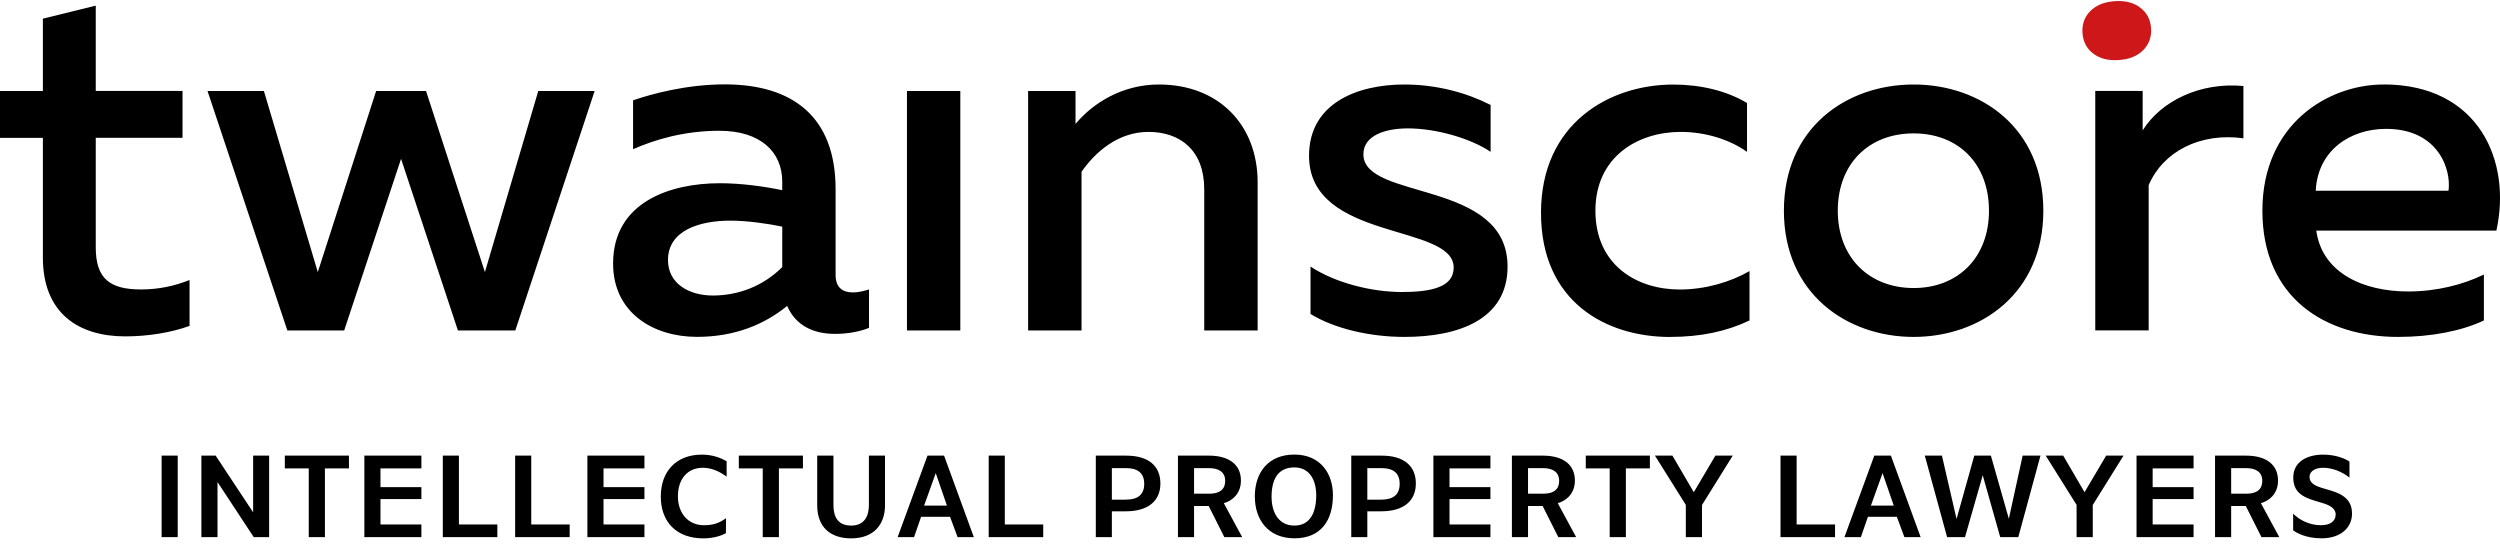 <svg width="450" height="100" viewBox="0 0 450 100" fill="none" xmlns="http://www.w3.org/2000/svg">
<g clip-path="url(#clip0_6464_12304)">
<g clip-path="url(#clip1_6464_12304)">
<path d="M385.786 9.022C386.825 7.962 387.296 6.645 387.189 5.082C387.082 3.519 386.439 2.277 385.251 1.378C384.073 0.468 382.532 0.082 380.647 0.211C378.763 0.339 377.296 0.939 376.247 1.998C375.198 3.058 374.738 4.375 374.845 5.938C374.952 7.501 375.594 8.743 376.783 9.642C377.96 10.553 379.502 10.938 381.386 10.809C383.27 10.681 384.737 10.081 385.786 9.022Z" fill="#CD1719"/>
<path d="M429.049 15.21C419.081 15.21 407.23 22.308 407.23 37.928C407.23 53.547 418.45 60.645 431.65 60.645C437.667 60.645 443.148 59.564 447.099 57.68V49.415C443.416 51.214 438.652 52.466 433.449 52.466C425.548 52.466 418 49.233 416.93 41.514H449.347C452.131 29.031 446.199 15.199 429.049 15.199V15.21ZM440.718 34.33H416.833C417.187 27.061 423.032 23.196 429.498 23.196C438.93 23.196 441.264 30.562 440.729 34.33H440.718ZM403.815 24.909V15.477C396 14.76 388.998 18.175 385.679 23.464V16.366H377.147V59.468H386.76V33.335C389.362 27.232 396.096 23.817 403.826 24.898L403.815 24.909ZM367.8 37.928C367.8 23.025 356.57 15.21 344.451 15.21C332.332 15.21 321.101 23.025 321.101 37.928C321.101 52.83 332.417 60.645 344.451 60.645C356.484 60.645 367.8 52.83 367.8 37.928ZM358.015 37.928C358.015 46.364 352.448 51.845 344.451 51.845C336.454 51.845 330.801 46.364 330.801 37.928C330.801 29.491 336.368 24.01 344.451 24.01C352.534 24.01 358.015 29.491 358.015 37.928ZM300.632 60.645C306.113 60.645 310.781 59.66 314.913 57.68V48.794C311.498 50.775 306.927 52.113 302.345 52.113C294.626 52.113 287.174 47.713 287.174 37.928C287.174 28.142 294.893 23.742 302.527 23.742C306.927 23.742 311.327 25.091 314.464 27.339V18.539C310.695 16.291 306.027 15.22 301.178 15.22C289.68 15.22 277.379 22.222 277.379 38.302C277.379 54.383 289.144 60.656 300.632 60.656V60.645ZM245.411 27.778C245.411 24.277 249.543 23.111 253.408 23.111C258.525 23.111 264.724 24.909 268.311 27.329V18.892C264.093 16.741 258.697 15.21 252.776 15.21C244.244 15.21 235.626 18.625 235.626 28.046C235.626 43.495 261.662 40.165 261.662 48.162C261.662 51.663 257.712 52.562 252.327 52.562C246.942 52.562 240.379 50.946 235.893 47.98V56.513C240.111 59.114 246.492 60.645 252.776 60.645C262.562 60.645 271.362 57.498 271.362 47.98C271.362 32.264 245.411 36.129 245.411 27.778ZM216.762 59.478H226.376V32.81C226.376 22.575 219.46 15.21 208.593 15.21C202.041 15.21 196.742 18.529 193.594 22.308V16.377H185.062V59.478H194.676V30.926C197.095 27.425 201.228 23.742 206.709 23.742C212.458 23.742 216.762 27.061 216.762 34.073V59.489V59.478ZM150.321 60.099C152.473 60.099 154.636 59.735 156.424 59.018V52.102C155.524 52.37 154.539 52.637 153.554 52.637C151.852 52.637 150.407 51.92 150.407 49.49V34.041C150.407 21.023 142.688 15.188 130.473 15.188C123.557 15.188 117.358 16.89 113.953 18.057V26.858C117.818 25.155 123.107 23.539 129.488 23.539C136.853 23.539 140.804 27.307 140.804 32.703V34.234C137.389 33.517 133.256 32.981 129.573 32.981C120.591 32.981 110.356 36.397 110.356 47.434C110.356 56.32 117.625 60.635 125.441 60.635C132.175 60.635 137.474 58.483 141.692 55.068C143.212 58.569 146.36 60.099 150.31 60.099H150.321ZM140.804 48.077C137.389 51.492 132.903 53.194 128.321 53.194C124.006 53.194 120.238 51.042 120.238 46.813C120.238 41.428 125.987 39.715 131.468 39.715C134.519 39.715 138.202 40.251 140.804 40.797V48.066V48.077ZM92.756 59.478L107.037 16.377H96.888L87.285 48.976L76.686 16.377H67.704L57.202 48.976L47.502 16.377H37.353L51.72 59.478H61.955L72.19 28.592L82.424 59.478H92.756ZM22.536 60.549C26.754 60.549 30.887 59.832 34.12 58.665V50.4C31.422 51.481 28.553 52.102 25.405 52.102C19.838 52.102 17.236 50.218 17.236 44.554V24.802H32.856V16.366H17.236V1.014L7.719 3.358V16.377H0V24.813H7.719V46.364C7.719 56.417 14.185 60.549 22.536 60.549ZM172.857 16.377H163.254V59.478H172.857V16.377Z" fill="black"/>
<path d="M29.088 96.681H31.989V82.014H29.088V96.681ZM36.25 96.681H39.151V86.768L45.671 96.681H48.444V82.014H45.564V92.217L38.819 82.014H36.25V96.681ZM55.585 96.681H58.486V84.316H62.811V82.014H51.27V84.316H55.574V96.681H55.585ZM65.584 96.681H75.851V94.401H68.486V89.83H75.851V87.689H68.486V84.316H75.851V82.014H65.584V96.681ZM79.705 96.681H89.522V94.401H82.606V82.014H79.705V96.681ZM92.724 96.681H102.541V94.401H95.625V82.014H92.724V96.681ZM105.731 96.681H115.998V94.401H108.633V89.83H115.998V87.689H108.633V84.316H115.998V82.014H105.731V96.681ZM130.687 93.266C129.348 94.273 128.139 94.54 126.693 94.54C123.878 94.54 122.026 92.378 122.026 89.359C122.026 86.083 123.856 84.198 126.533 84.198C128.224 84.198 129.766 85.023 130.794 85.804V83.031C129.809 82.453 128.321 81.832 126.329 81.832C121.758 81.832 118.942 84.819 118.942 89.38C118.942 93.941 121.758 96.906 126.597 96.906C128.695 96.906 130.119 96.285 130.665 95.964L130.687 93.266ZM137.303 96.681H140.204V84.316H144.529V82.014H132.988V84.316H137.292V96.681H137.303ZM147.099 90.965C147.099 94.894 149.486 96.906 153.212 96.906C157.291 96.906 159.303 94.38 159.303 90.965V82.014H156.402V90.9C156.402 92.838 155.642 94.605 153.212 94.605C150.782 94.605 150.021 92.977 150.021 90.922V82.014H147.099V90.965ZM161.562 96.681H164.528L165.802 93.02H171.005L172.365 96.681H175.287L169.934 82.014H166.947L161.573 96.681H161.562ZM166.337 91.007L168.436 85.162L170.448 91.007H166.337ZM177.964 96.681H187.781V94.401H180.865V82.014H177.964V96.681ZM197.234 96.681H200.136V92.035H202.662C206.613 92.035 208.872 90.204 208.872 87.035C208.872 83.867 206.73 82.014 202.716 82.014H197.245V96.681H197.234ZM200.136 89.937V84.263H202.705C204.761 84.263 205.96 85.13 205.96 87.078C205.96 89.027 204.825 89.937 202.651 89.937H200.125H200.136ZM212.03 96.681H214.931V91.082H217.565L220.38 96.681H223.592L220.284 90.569C221.601 90.215 223.367 89.027 223.367 86.5C223.367 83.578 221.151 82.014 217.629 82.014H212.03V96.681ZM214.931 88.866V84.263H217.608C219.374 84.263 220.53 84.959 220.53 86.543C220.53 88.438 219.096 88.866 217.629 88.866H214.931ZM225.873 89.423C225.873 93.438 228.196 96.896 233.013 96.896C237.831 96.896 239.929 93.588 239.929 89.145C239.929 85.151 237.606 81.822 232.981 81.822C228.356 81.822 225.862 84.969 225.862 89.412L225.873 89.423ZM228.881 89.423C228.881 86.361 229.973 84.134 232.992 84.134C235.668 84.134 236.921 86.34 236.921 89.155C236.921 92.239 235.829 94.605 232.992 94.605C230.155 94.605 228.881 92.239 228.881 89.423ZM243.216 96.681H246.117V92.035H248.644C252.594 92.035 254.853 90.204 254.853 87.035C254.853 83.867 252.712 82.014 248.697 82.014H243.227V96.681H243.216ZM246.117 89.937V84.263H248.687C250.742 84.263 251.941 85.13 251.941 87.078C251.941 89.027 250.807 89.937 248.633 89.937H246.107H246.117ZM258.012 96.681H268.278V94.401H260.913V89.83H268.278V87.689H260.913V84.316H268.278V82.014H258.012V96.681ZM272.143 96.681H275.045V91.082H277.678L280.494 96.681H283.706L280.398 90.569C281.714 90.215 283.481 89.027 283.481 86.5C283.481 83.578 281.275 82.014 277.742 82.014H272.143V96.681ZM275.045 88.866V84.263H277.721C279.488 84.263 280.644 84.959 280.644 86.543C280.644 88.438 279.22 88.866 277.742 88.866H275.045ZM289.754 96.681H292.656V84.316H296.981V82.014H285.44V84.316H289.744V96.681H289.754ZM303.458 96.681H306.359V90.9L311.894 82.014H308.768L304.882 88.599L301.038 82.014H297.891L303.447 90.879V96.681H303.458ZM320.491 96.681H330.308V94.401H323.392V82.014H320.491V96.681ZM331.989 96.681H334.955L336.229 93.02H341.432L342.791 96.681H345.714L340.361 82.014H337.374L332 96.681H331.989ZM336.764 91.007L338.862 85.162L340.875 91.007H336.764ZM350.489 96.681H353.701L356.891 85.547L360.039 96.681H363.293L367.286 82.014H364.075L361.591 93.373L358.358 82.014H355.371L352.18 93.416L349.547 82.014H346.463L350.478 96.681H350.489ZM373.796 96.681H376.697V90.9L382.232 82.014H379.106L375.219 88.599L371.376 82.014H368.229L373.785 90.879V96.681H373.796ZM384.576 96.681H394.843V94.401H387.478V89.83H394.843V87.689H387.478V84.316H394.843V82.014H384.576V96.681ZM398.708 96.681H401.609V91.082H404.243L407.059 96.681H410.27L406.962 90.569C408.279 90.215 410.046 89.027 410.046 86.5C410.046 83.578 407.83 82.014 404.307 82.014H398.708V96.681ZM401.609 88.866V84.263H404.286C406.052 84.263 407.209 84.959 407.209 86.543C407.209 88.438 405.774 88.866 404.307 88.866H401.609ZM412.786 95.472C413.429 95.943 415.11 96.896 417.893 96.896C421.351 96.896 423.364 94.958 423.364 92.453C423.364 90.108 421.886 88.973 419.478 88.277L417.957 87.828C416.523 87.4 415.72 86.843 415.72 85.869C415.72 84.68 416.951 84.198 418.15 84.198C419.842 84.198 421.629 84.937 422.903 85.965V83.085C422.304 82.657 420.58 81.832 418.171 81.832C415.334 81.832 412.786 83.085 412.786 85.944C412.786 88.438 414.264 89.423 416.694 90.14L418.054 90.547C419.231 90.9 420.42 91.457 420.42 92.603C420.42 93.748 419.531 94.54 417.765 94.54C415.773 94.54 413.996 93.673 412.765 92.463V95.483L412.786 95.472Z" fill="black"/>
</g>
</g>
<defs>
<clipPath id="clip0_6464_12304">
<rect width="450" height="99.643" fill="white" transform="translate(0 0.179)"/>
</clipPath>
<clipPath id="clip1_6464_12304">
<rect width="450" height="96.728" fill="white" transform="translate(0 0.179)"/>
</clipPath>
</defs>
</svg>
